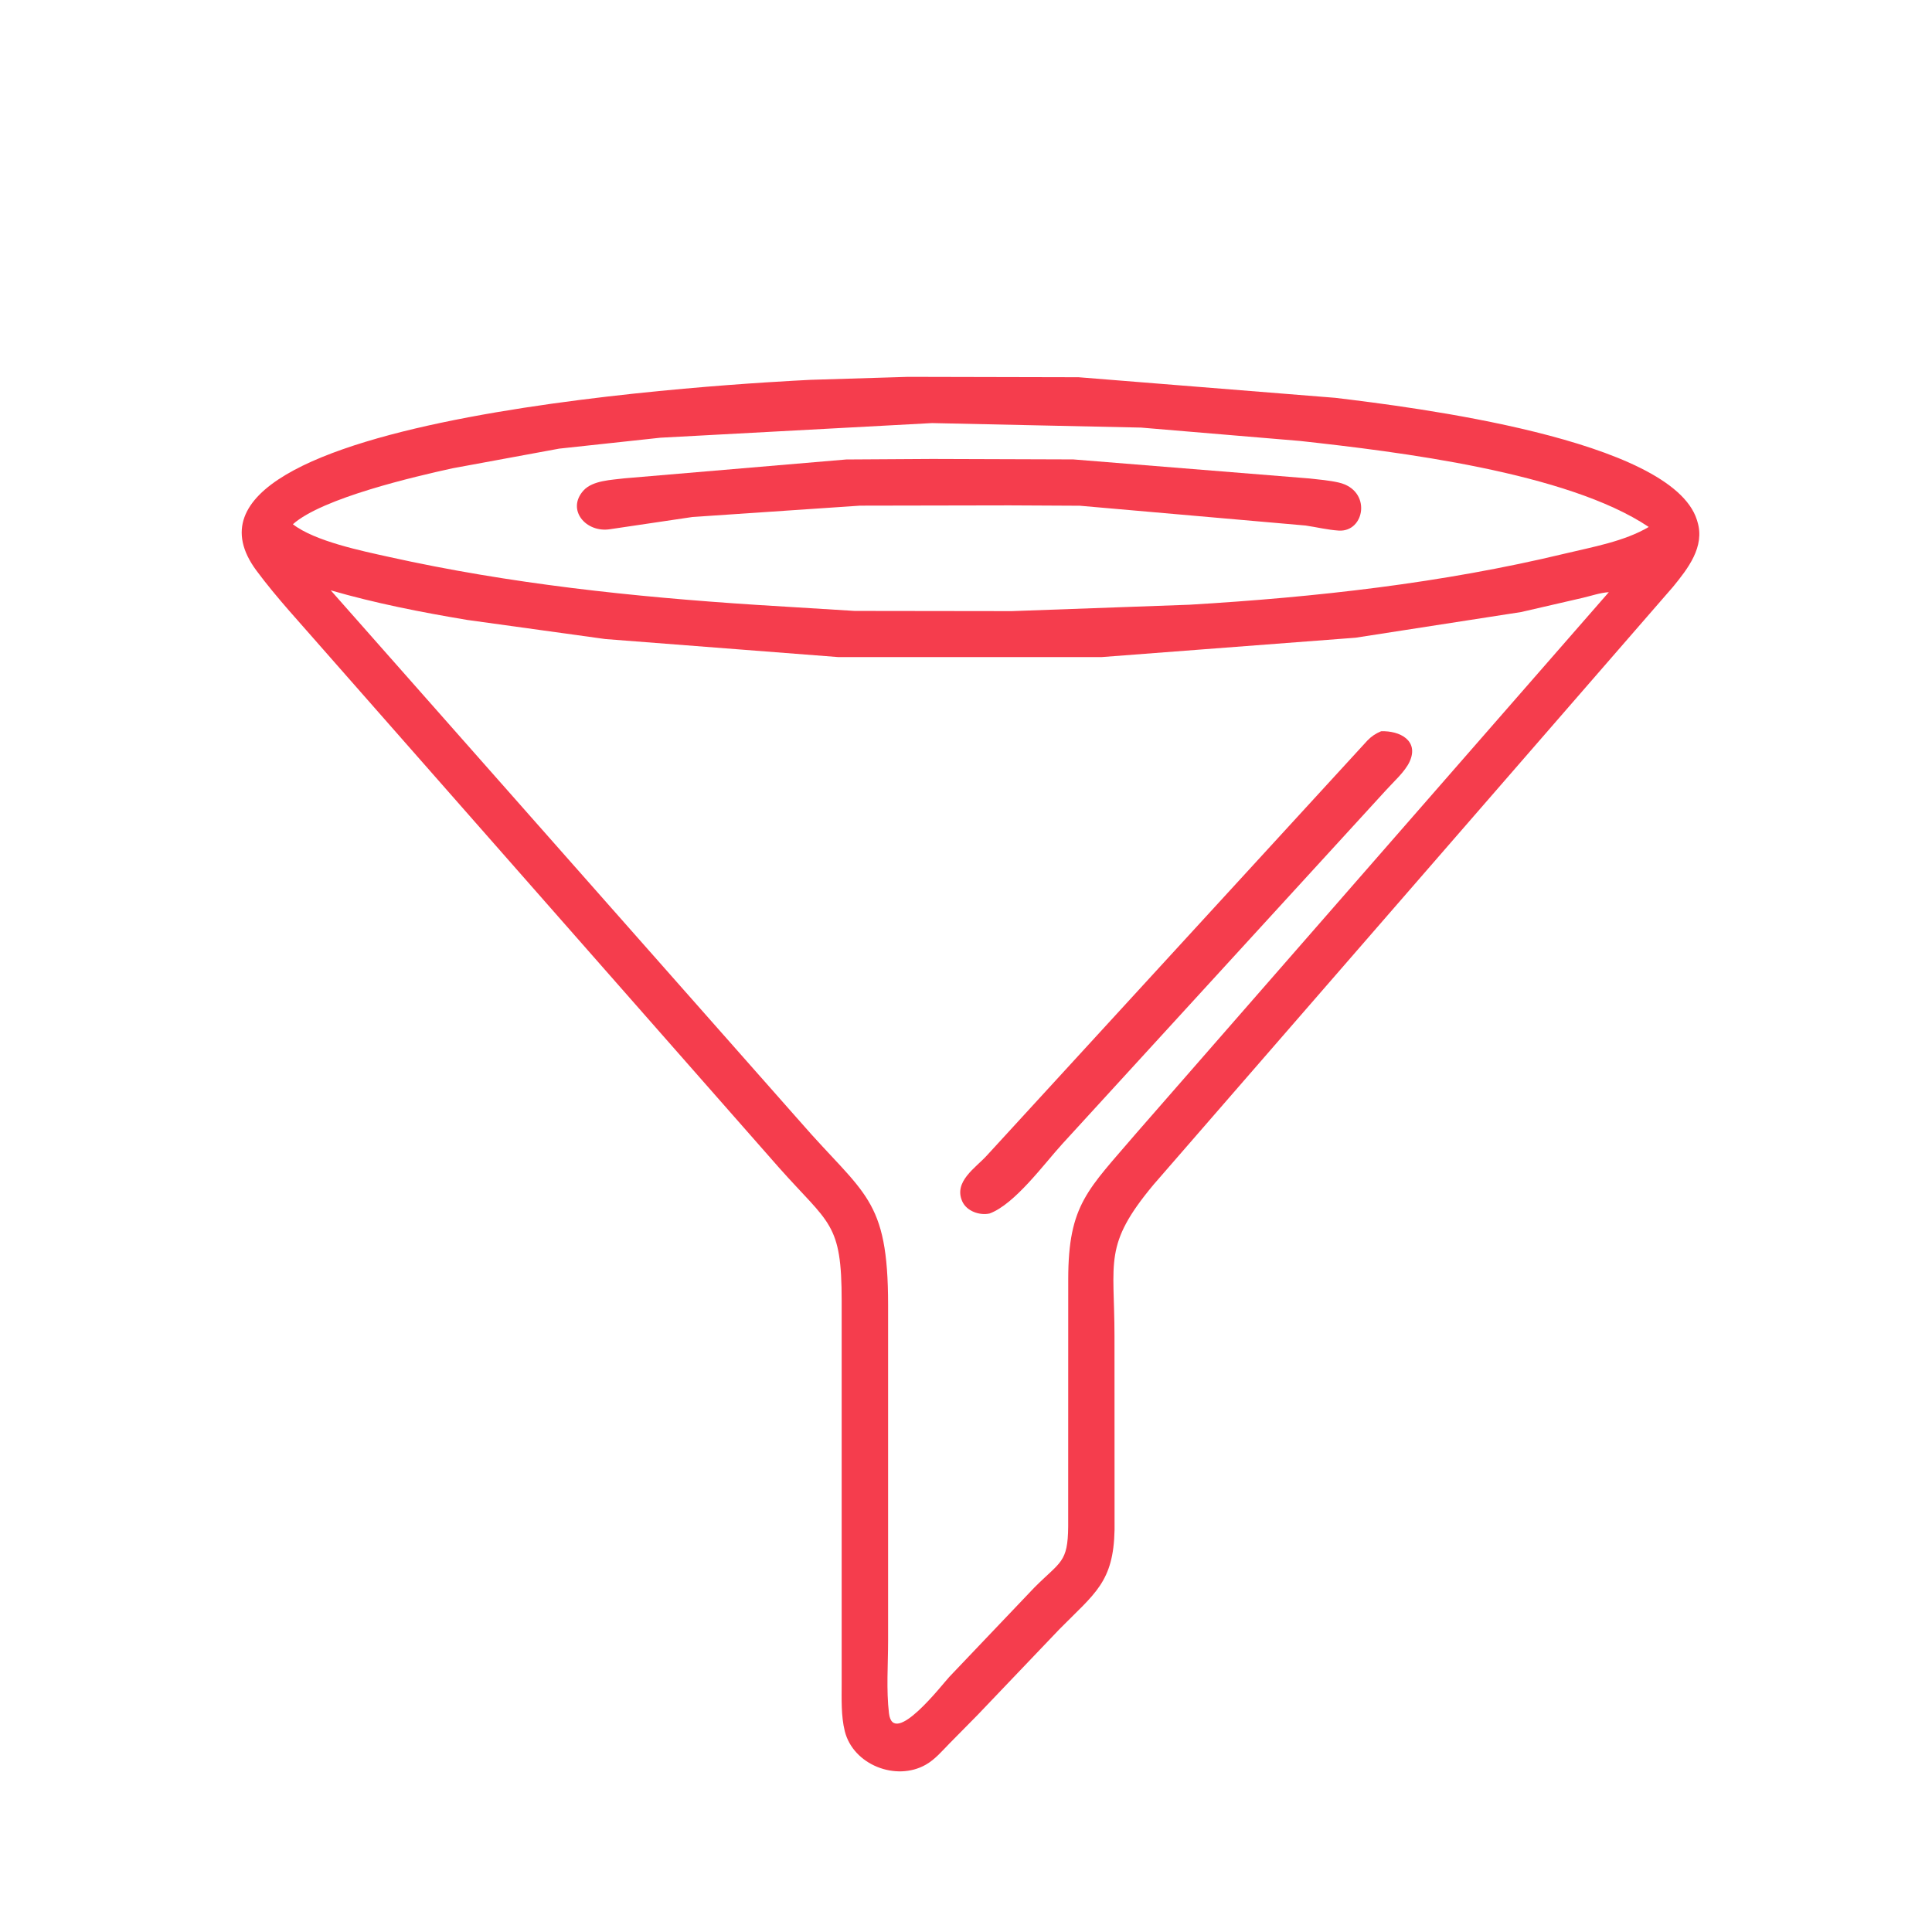 <?xml version="1.0" encoding="UTF-8"?> <svg xmlns="http://www.w3.org/2000/svg" width="160" height="160" viewBox="0 0 160 160" fill="none"><path d="M80.952 142.034L78.617 144.401C78.007 145.022 77.442 145.703 76.676 146.141C74.21 147.551 70.651 146.155 69.96 143.362C69.644 142.083 69.705 140.693 69.704 139.384L69.704 107.75C69.705 101.225 68.7 101.414 64.51 96.696L26.787 53.806C24.913 51.645 22.94 49.551 21.235 47.251C11.573 34.216 62.443 31.699 67.117 31.456L75.201 31.209L89.322 31.241L110.589 32.947C116.926 33.714 138.427 36.352 140.531 43.06L140.572 43.199C141.214 45.275 139.78 47.094 138.555 48.596L95.53 98.109C91.347 103.128 92.3 104.429 92.297 110.68L92.303 126.687C92.218 131.028 90.674 131.949 87.745 134.916L80.952 142.034ZM27.39 48.888L66.286 92.916C71.563 98.985 73.546 99.169 73.548 108.061L73.548 135.895C73.548 137.843 73.39 139.958 73.621 141.886C73.969 144.786 78.067 139.457 78.609 138.881L85.667 131.468C87.825 129.304 88.438 129.429 88.462 126.412L88.466 105.938C88.472 99.729 90.1 98.537 94.107 93.84L133.236 49.042C132.55 49.079 131.758 49.351 131.077 49.51L125.971 50.687L112.266 52.812L91.255 54.415L69.408 54.416L50.129 52.923L38.685 51.339C34.879 50.701 31.098 49.965 27.39 48.888ZM77.189 35.038L54.688 36.25L46.311 37.154L37.459 38.785C34.37 39.463 26.686 41.245 24.256 43.416C26.078 44.83 30.004 45.631 32.201 46.119C42.228 48.347 52.401 49.428 62.636 50.092L70.772 50.594L83.782 50.611L98.516 50.08C108.964 49.458 119.398 48.299 129.589 45.849C131.873 45.3 134.508 44.843 136.542 43.641C129.777 39.1 115.717 37.404 107.654 36.517L94.498 35.411L77.189 35.038Z" fill="#F53D4D"></path><path d="M83.613 41.853L71.222 41.876L57.343 42.816L50.519 43.827C48.53 44.145 46.887 42.221 48.318 40.626C49.079 39.777 50.67 39.748 51.716 39.613L70.086 38.052L77.211 38.008L88.885 38.047L108.462 39.626C109.263 39.717 110.091 39.782 110.876 39.964C113.63 40.605 113.041 44.082 110.866 43.941C109.961 43.883 109.025 43.655 108.125 43.522L89.431 41.883L83.613 41.853Z" fill="#F53D4D"></path><path d="M81.956 100.496C81.127 100.679 80.054 100.307 79.69 99.492C78.96 97.856 80.787 96.724 81.713 95.709L113.25 61.319C113.593 60.967 113.927 60.75 114.376 60.559C115.924 60.501 117.528 61.331 116.742 63.068C116.362 63.908 115.4 64.751 114.779 65.444L87.973 94.738C86.477 96.374 84.052 99.719 81.956 100.496Z" fill="#F53D4D"></path></svg> 